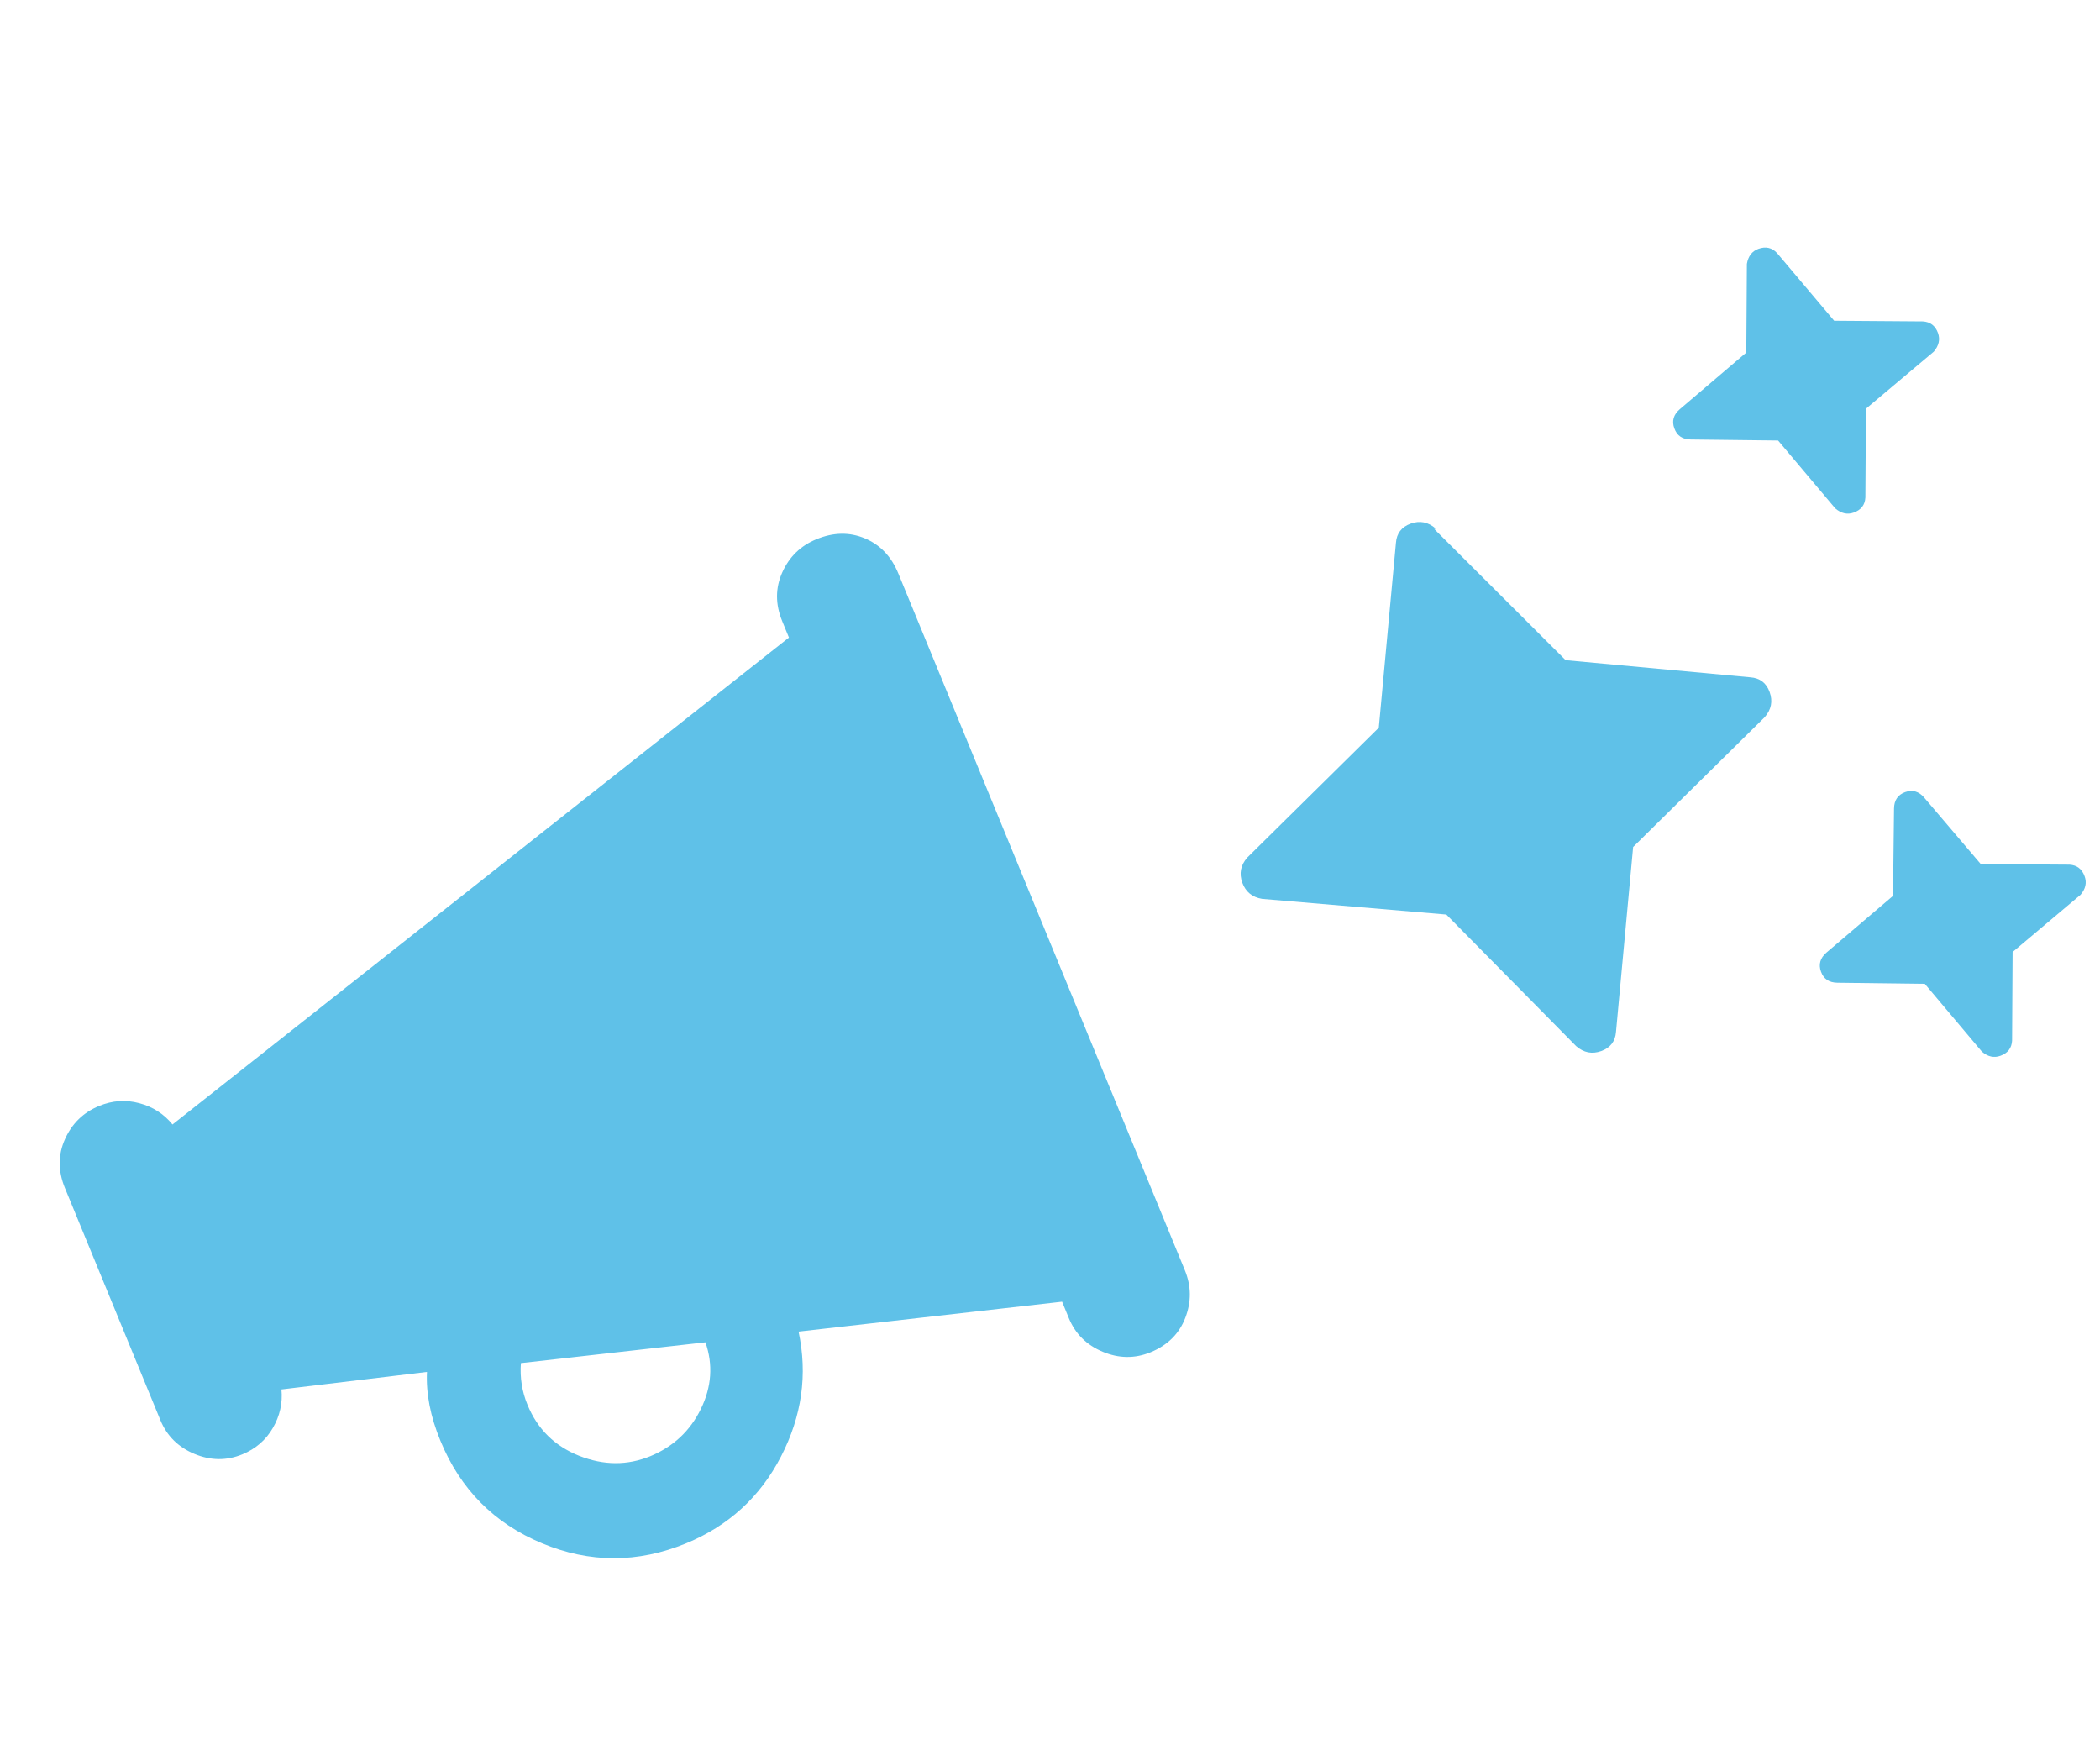 <svg xmlns="http://www.w3.org/2000/svg" xmlns:xlink="http://www.w3.org/1999/xlink" width="600" zoomAndPan="magnify" viewBox="0 0 450 375" height="500" preserveAspectRatio="xMidYMid meet" version="1.2"><defs><clipPath id="0b26c7d342"><rect x="0" width="265" y="0" height="278"/></clipPath><clipPath id="03d40fc63a"><path d="M 0.441 1 L 215 1 L 215 232 L 0.441 232 Z M 0.441 1 "/></clipPath><clipPath id="2b295ca2d3"><rect x="0" width="215" y="0" height="233"/></clipPath></defs><g id="b196f6a2c3"><g transform="matrix(1,0,0,1,0,97)"><g clip-path="url(#0b26c7d342)"><g style="fill:#5fc1e8;fill-opacity:1;"><g transform="translate(54.838, 257.031)"><path style="stroke:none" d="M 120.109 -238.5 C 123.742 -240 127.203 -240.062 130.484 -238.688 C 133.773 -237.312 136.164 -234.805 137.656 -231.172 L 199.062 -81.875 C 200.445 -78.5 200.477 -75.102 199.156 -71.688 C 197.844 -68.27 195.367 -65.812 191.734 -64.312 C 188.359 -62.926 184.938 -62.957 181.469 -64.406 C 178 -65.852 175.57 -68.266 174.188 -71.641 L 172.75 -75.141 L 116.281 -68.734 C 118.25 -59.547 116.992 -50.625 112.516 -41.969 C 108.047 -33.312 101.273 -27.113 92.203 -23.375 C 81.836 -19.113 71.531 -19.117 61.281 -23.391 C 51.039 -27.66 43.789 -34.984 39.531 -45.359 C 37.395 -50.535 36.438 -55.445 36.656 -60.094 L 5.469 -56.344 C 5.75 -53.426 5.133 -50.672 3.625 -48.078 C 2.125 -45.492 -0.051 -43.613 -2.906 -42.438 C -6.27 -41.051 -9.691 -41.082 -13.172 -42.531 C -16.648 -43.977 -19.082 -46.391 -20.469 -49.766 L -40.938 -99.531 C -42.426 -103.164 -42.414 -106.648 -40.906 -109.984 C -39.406 -113.328 -36.973 -115.691 -33.609 -117.078 C -30.754 -118.254 -27.879 -118.453 -24.984 -117.672 C -22.086 -116.898 -19.719 -115.379 -17.875 -113.109 L 114.219 -217.438 L 112.781 -220.938 C 111.289 -224.57 111.297 -228.062 112.797 -231.406 C 114.297 -234.75 116.734 -237.113 120.109 -238.5 Z M 96.328 -66.438 L 56.781 -61.984 C 56.551 -58.859 57.023 -55.875 58.203 -53.031 C 60.336 -47.844 64.023 -44.207 69.266 -42.125 C 74.516 -40.051 79.602 -40.023 84.531 -42.047 C 89.445 -44.078 93.055 -47.457 95.359 -52.188 C 97.66 -56.914 97.984 -61.664 96.328 -66.438 Z M 96.328 -66.438 "/></g></g></g></g><g transform="matrix(1,0,0,1,235,42)"><g clip-path="url(#2b295ca2d3)"><g clip-rule="nonzero" clip-path="url(#03d40fc63a)"><g style="fill:#5fc1e8;fill-opacity:1;"><g transform="translate(51.628, 203.613)"><path style="stroke:none" d="M 73.328 -157.938 L 87.578 -170.078 L 87.703 -189.078 C 87.984 -190.723 88.805 -191.797 90.172 -192.297 C 91.742 -192.859 93.07 -192.562 94.156 -191.406 L 106.406 -176.891 L 125.406 -176.75 C 127 -176.656 128.082 -175.828 128.656 -174.266 C 129.145 -172.891 128.844 -171.555 127.75 -170.266 L 113.219 -158.047 L 113.094 -139.016 C 113.008 -137.43 112.18 -136.359 110.609 -135.797 C 109.242 -135.297 107.922 -135.594 106.641 -136.688 L 94.391 -151.234 L 75.672 -151.453 C 73.891 -151.473 72.719 -152.27 72.156 -153.844 C 71.582 -155.406 71.973 -156.77 73.328 -157.938 Z M 21.016 -132.375 L 20.719 -132.266 L 48.859 -104.172 L 88.453 -100.5 C 90.492 -100.352 91.867 -99.301 92.578 -97.344 C 93.285 -95.383 92.938 -93.594 91.531 -91.969 L 63.328 -64.141 L 59.656 -24.547 C 59.508 -22.504 58.457 -21.129 56.5 -20.422 C 54.539 -19.711 52.75 -20.062 51.125 -21.469 L 23.297 -49.672 L -16.188 -53.031 C -18.301 -53.383 -19.711 -54.539 -20.422 -56.5 C -21.129 -58.457 -20.781 -60.242 -19.375 -61.859 L 8.828 -89.703 L 12.5 -129.297 C 12.645 -131.336 13.695 -132.711 15.656 -133.422 C 17.613 -134.129 19.398 -133.781 21.016 -132.375 Z M 119.016 -53.672 L 119.234 -72.375 C 119.254 -74.156 120.051 -75.332 121.625 -75.906 C 123.195 -76.469 124.555 -76.07 125.703 -74.719 L 137.828 -60.484 L 156.844 -60.359 C 158.438 -60.254 159.516 -59.422 160.078 -57.859 C 160.578 -56.484 160.281 -55.16 159.188 -53.891 L 144.641 -41.641 L 144.531 -22.641 C 144.438 -21.047 143.602 -19.969 142.031 -19.406 C 140.656 -18.906 139.332 -19.203 138.062 -20.297 L 125.828 -34.828 L 107.109 -35.062 C 105.316 -35.082 104.141 -35.875 103.578 -37.438 C 103.016 -39 103.41 -40.363 104.766 -41.531 Z M 119.016 -53.672 "/></g></g></g></g></g></g></svg>